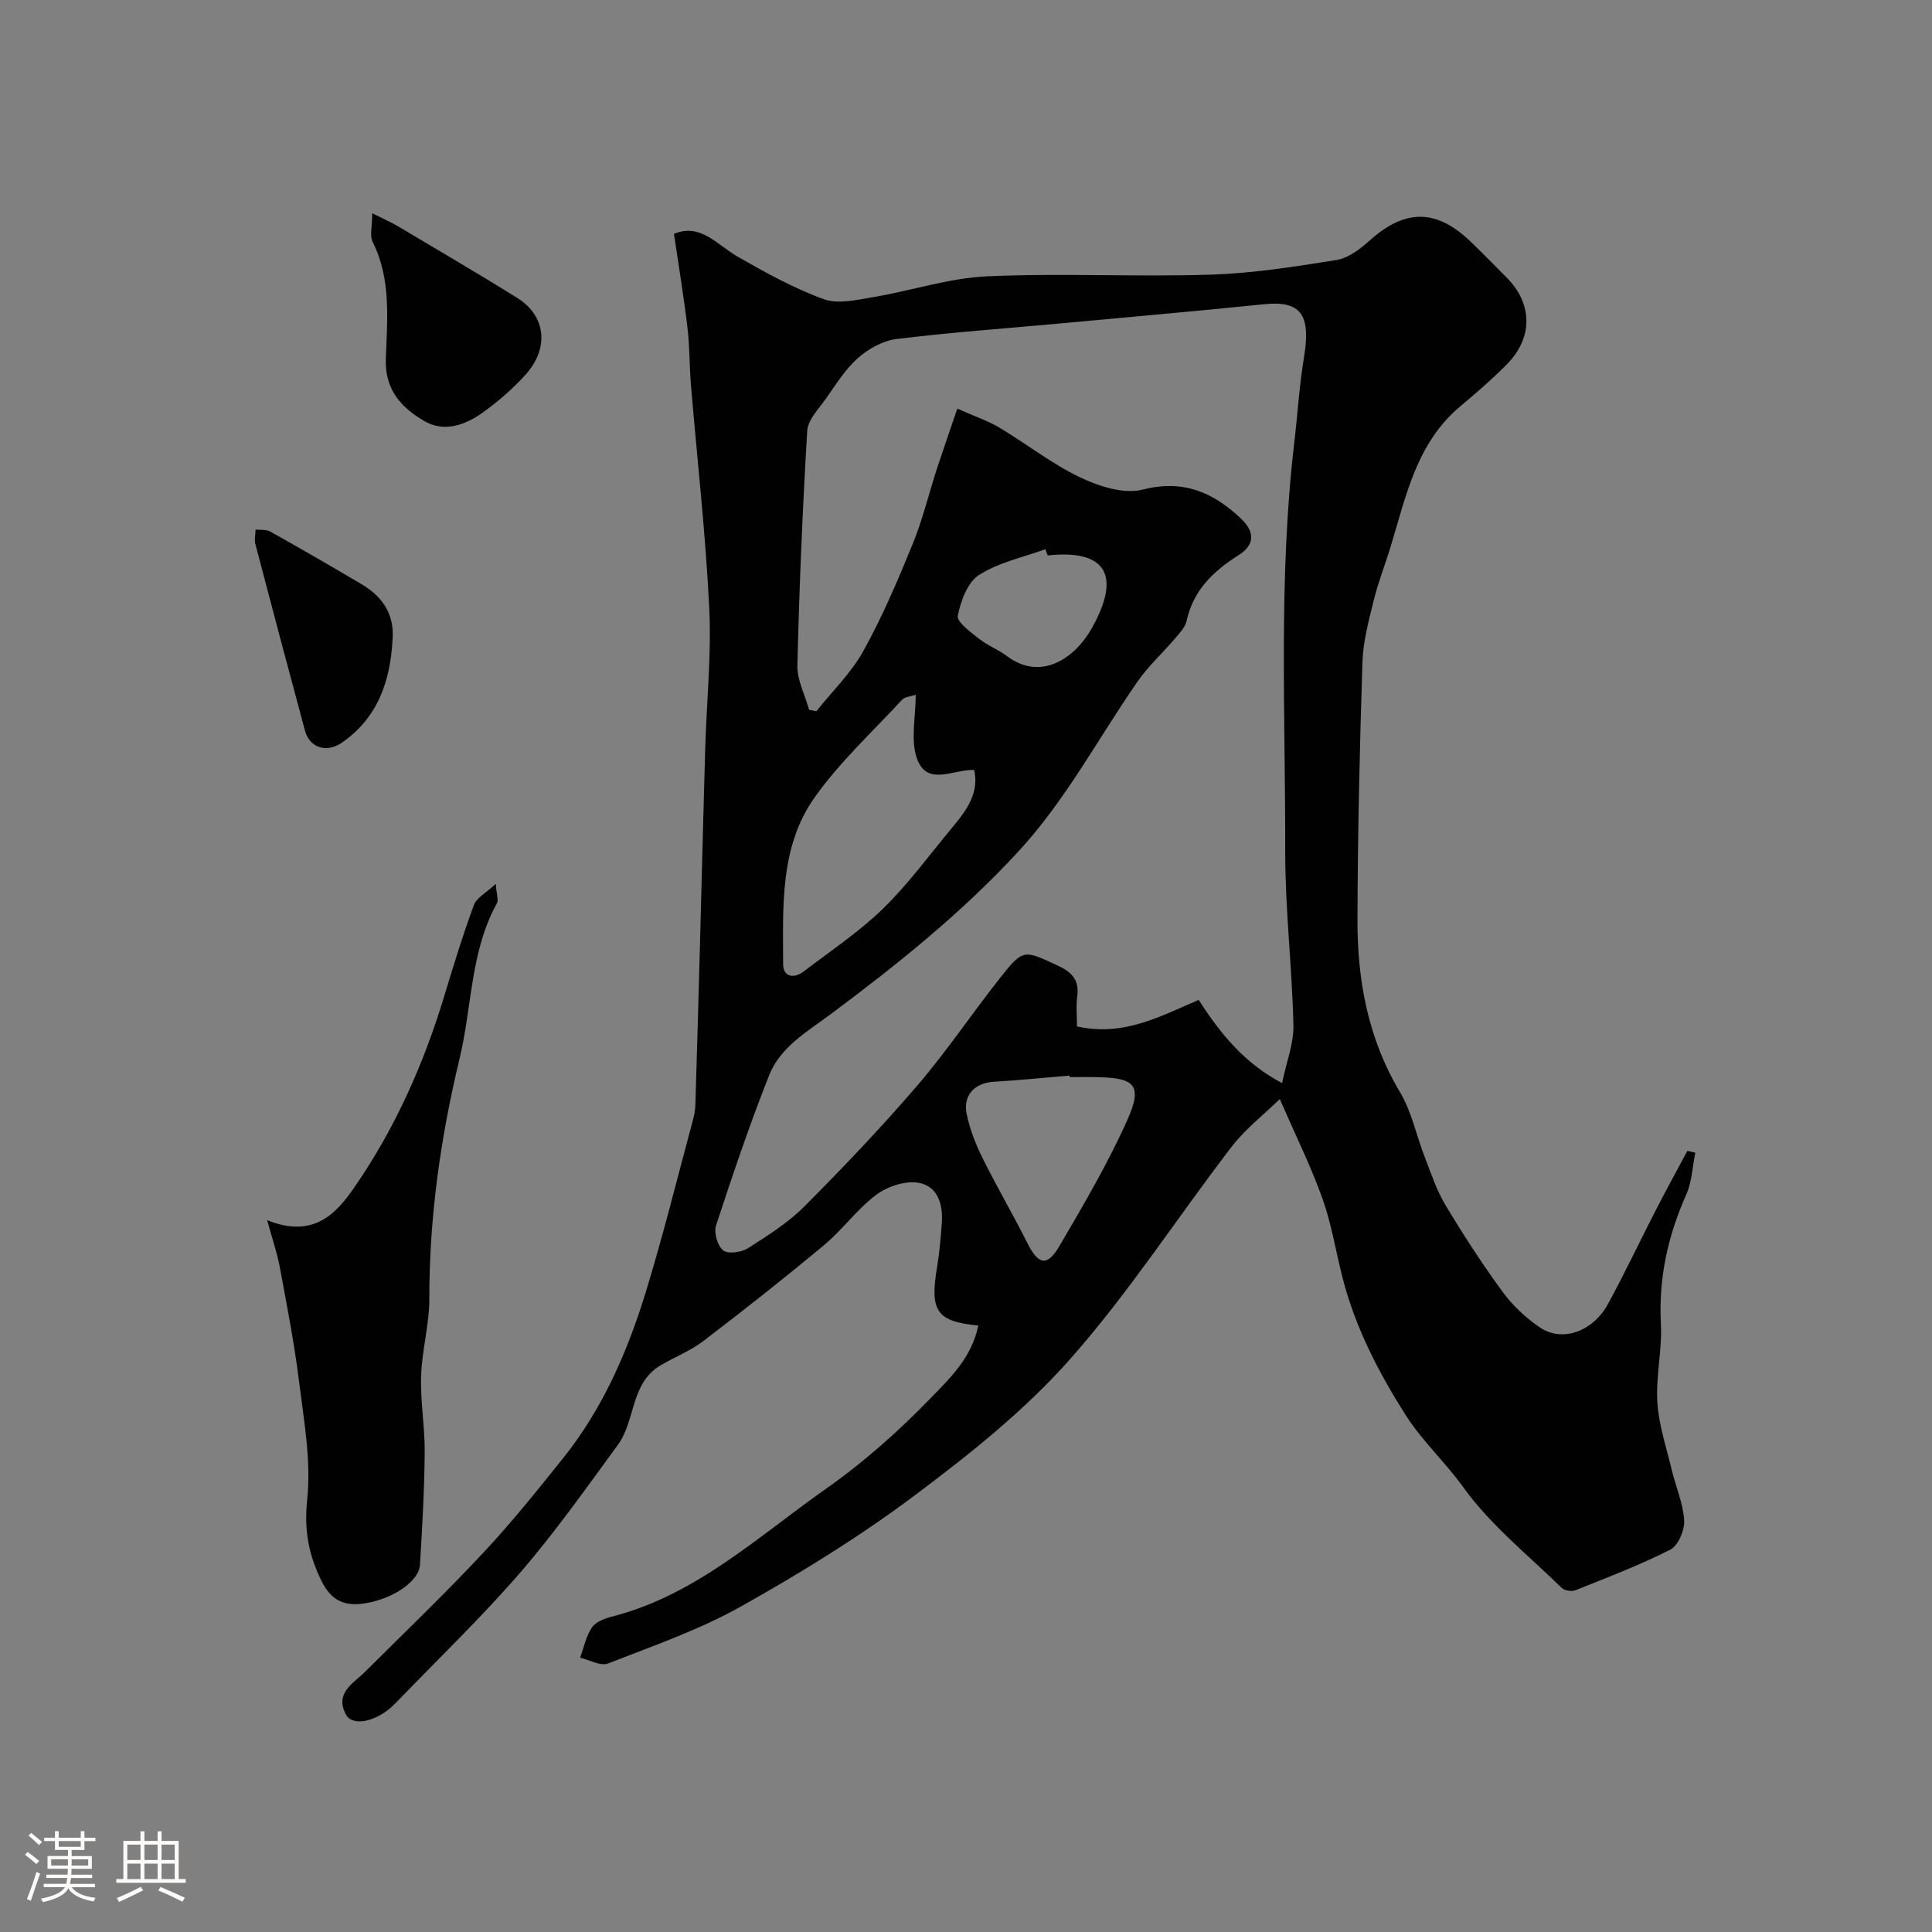 <svg enable-background="new 0 0 400 400" viewBox="0 0 400 400" xmlns="http://www.w3.org/2000/svg"><rect x="0" y="0" width="400" height="400" fill="#808080" stroke="none"/><path d="m5.17 384 .55-.58c.85.61 1.65 1.24 2.4 1.87l-.59.64c-.83-.73-1.62-1.38-2.36-1.93m1.22 9.53-.82-.34c.71-1.76 1.37-3.64 1.98-5.63.24.13.5.25.76.36-.6 1.67-1.24 3.54-1.92 5.61m-.5-13.5.57-.54c.56.44 1.31 1.06 2.26 1.87l-.64.64c-.68-.66-1.41-1.32-2.19-1.97m3.25.46h2.24v-1.36h.77v1.36h4.57v-1.36h.76v1.36h2.28v.69h-2.28v1.84h-2.64v1.26h4.18v2.64h-4.21c0 .45-.02.86-.05 1.21h4.32v.69h-4.38c-.04.34-.1.75-.19 1.22h5.15v.69h-4.82c.87 1.19 2.51 1.92 4.93 2.19-.17.31-.3.57-.37.76-2.77-.49-4.52-1.41-5.26-2.76-.56 1.26-2.3 2.23-5.24 2.9-.12-.24-.26-.48-.43-.72 2.73-.55 4.38-1.34 4.96-2.38h-4.38v-.69h4.65c.1-.38.17-.79.21-1.22h-4.32v-.69h4.4c.03-.34.05-.75.05-1.21h-4.2v-2.64h4.23v-1.26h-2.69v-1.84h-2.24zm1.46 4.46v1.29h3.45c.01-.4.02-.57.01-.53v-.32-.45h-3.46zm1.55-2.59h4.57v-1.19h-4.57zm6.11 2.59h-3.42v.77c-.01.19-.01.37-.02.53h3.44v-1.29z" fill="#fcfbfa"/><path d="m32.63 379.16h.82v1.98h3.54v7.89h1.46v.78h-14.37v-.78h1.46v-7.89h3.54v-1.98h.82v1.98h2.73zm-3.49 11.48.5.73c-1.61.82-3.28 1.63-5 2.41-.13-.27-.28-.55-.44-.82 1.75-.72 3.4-1.49 4.94-2.32m-2.78-5.55h2.73v-3.18h-2.73zm0 3.95h2.73v-3.2h-2.73zm3.54-3.95h2.73v-3.18h-2.73zm0 3.95h2.73v-3.2h-2.73zm7.89 4.68c-1.84-.92-3.51-1.7-5.02-2.32l.45-.73c1.89.8 3.57 1.55 5.04 2.23zm-1.62-11.81h-2.73v3.18h2.73zm-2.73 7.13h2.73v-3.2h-2.73z" fill="#fcfbfa"/><g fill="#010102"><path d="m202.54 274.44c-8.75-.85-10.05-3.05-8.51-12.23.49-2.91.72-5.86.95-8.8.32-3.96-.75-7.86-4.87-8.54-2.74-.45-6.4.78-8.71 2.51-3.96 2.97-6.95 7.2-10.77 10.39-8.18 6.82-16.55 13.42-25.01 19.88-2.69 2.05-5.97 3.31-8.91 5.06-6.21 3.71-5.1 11.4-8.79 16.44-6.57 8.97-13 18.1-20.26 26.49-8.08 9.34-17.04 17.92-25.62 26.83-.23.24-.47.48-.71.7-3.56 3.33-8.36 4.33-9.71 1.8-2.38-4.47 1.52-6.41 4.02-8.9 8.21-8.17 16.56-16.19 24.47-24.64 5.83-6.23 11.19-12.93 16.53-19.6 8.17-10.21 13.3-22.05 17.09-34.41 3.57-11.65 6.49-23.51 9.67-35.28.3-1.1.54-2.24.57-3.37.37-11.93.7-23.87 1.02-35.8.34-12.6.64-25.2 1.01-37.8.29-9.77 1.31-19.57.84-29.3-.75-15.43-2.51-30.81-3.79-46.22-.33-3.95-.25-7.94-.72-11.87-.77-6.42-1.83-12.81-2.79-19.36 5.51-2.31 8.91 2.28 13.2 4.73 5.75 3.28 11.62 6.55 17.81 8.79 3.02 1.09 6.95.13 10.38-.45 7.83-1.32 15.56-3.92 23.41-4.28 15.34-.69 30.74.14 46.09-.34 8.8-.27 17.61-1.64 26.32-3.05 2.49-.4 4.96-2.36 6.96-4.14 7.25-6.44 13.66-6.46 20.75.33 2.53 2.42 4.96 4.94 7.43 7.41 5.46 5.46 5.56 12.49.03 18.07-3.01 3.04-6.27 5.86-9.56 8.61-9.03 7.55-11.22 18.45-14.39 28.9-1.13 3.73-2.58 7.37-3.51 11.14-1.05 4.25-2.24 8.59-2.38 12.92-.57 17.76-.98 35.53-1.03 53.3-.04 12.55 2.16 24.64 8.79 35.73 2.45 4.1 3.42 9.08 5.19 13.61 1.3 3.33 2.43 6.81 4.26 9.84 3.7 6.15 7.61 12.19 11.84 17.97 2.07 2.82 4.8 5.36 7.7 7.33 4.6 3.13 10.98.86 14.11-4.9 3.5-6.44 6.63-13.09 9.99-19.61 2.08-4.05 4.28-8.04 6.42-12.05.55.12 1.1.25 1.65.37-.6 2.9-.7 6.02-1.88 8.67-3.8 8.56-5.75 17.31-5.25 26.75.28 5.4-1.07 10.89-.73 16.28.3 4.74 1.89 9.41 3.01 14.09.83 3.47 2.34 6.87 2.54 10.36.11 2.01-1.24 5.2-2.86 6.03-6.34 3.22-13.03 5.76-19.64 8.41-.78.31-2.26.09-2.85-.48-6.96-6.8-14.77-13.03-20.37-20.83-3.77-5.24-8.53-9.59-11.96-14.98-5.59-8.81-10.37-18.03-13-28.22-1.42-5.49-2.29-11.17-4.18-16.49-2.35-6.62-5.5-12.96-8.86-20.7-3.35 3.27-7.15 6.21-9.98 9.89-11.23 14.62-21.28 30.23-33.46 43.99-9.42 10.64-20.85 19.72-32.29 28.29-11.32 8.48-23.48 15.97-35.83 22.89-8.67 4.86-18.24 8.18-27.55 11.81-1.53.6-3.81-.75-5.75-1.2.78-2.13 1.22-4.49 2.47-6.29.82-1.19 2.72-1.86 4.27-2.26 17.31-4.47 30.12-16.56 44.16-26.42 7.77-5.46 15-11.89 21.62-18.72 3.98-4.1 8.58-8.44 9.91-15.08zm-4.34-189.84c3.8 1.69 6.44 2.57 8.76 3.96 5.6 3.35 10.8 7.47 16.64 10.26 3.91 1.86 9.06 3.54 12.95 2.55 8.36-2.11 14.42.44 20.24 5.86 3.15 2.93 2.97 5.6-.34 7.7-5.27 3.33-9.4 7.28-10.79 13.66-.29 1.33-1.48 2.53-2.42 3.64-2.56 3.01-5.55 5.72-7.78 8.95-8.18 11.8-14.78 24.48-24.78 35.29-11.69 12.64-24.87 23.18-38.47 33.34-5.02 3.75-10.6 6.86-12.97 12.82-4.05 10.22-7.57 20.65-10.99 31.09-.49 1.49.31 4.24 1.49 5.17 1.01.8 3.78.39 5.14-.48 4.09-2.6 8.3-5.26 11.7-8.67 8.05-8.08 15.94-16.38 23.37-25.03 6.06-7.06 11.27-14.86 17.05-22.17 4.87-6.16 4.92-5.91 12.07-2.59 2.97 1.38 4.41 3.05 3.96 6.39-.27 2.07-.05 4.21-.05 6.17 9.7 2.18 17.42-2.19 25.2-5.49 4.56 7.15 9.69 13.27 17.26 17.22.9-4.36 2.44-8.2 2.35-12-.28-12.03-1.72-24.05-1.7-36.07.06-28.19-1.44-56.43 1.88-84.56.69-5.86 1.03-11.77 2-17.58 1.49-8.92-.65-11.83-8.3-11.04-14.22 1.46-28.46 2.7-42.69 4.02-11.13 1.03-22.29 1.81-33.38 3.18-2.82.35-5.83 2.04-8 3.96-2.64 2.34-4.58 5.52-6.66 8.46-1.47 2.08-3.67 4.31-3.81 6.57-.97 16.18-1.65 32.39-2.04 48.6-.07 3.03 1.57 6.1 2.42 9.16.5.11 1 .21 1.5.32 3.31-4.15 7.24-7.95 9.77-12.53 3.92-7.09 7.12-14.61 10.19-22.13 2.06-5.03 3.33-10.38 5.01-15.57 1.34-4.05 2.74-8.05 4.22-12.43zm-8.61 59.24c-1.12.38-2.27.43-2.82 1.03-6.14 6.65-12.9 12.88-18.1 20.21-7.27 10.25-6.55 22.64-6.53 34.55.01 2.62 2.21 3.07 4.27 1.49 5.55-4.25 11.44-8.16 16.42-13 5.25-5.12 9.62-11.15 14.34-16.81 2.92-3.5 5.61-7.12 4.52-11.91-4.42-.11-9.76 3.49-11.85-2.37-1.35-3.82-.25-8.52-.25-13.19zm31.87 79.16c-.01-.1-.02-.21-.03-.31-5.24.44-10.48.96-15.72 1.28-3.85.23-6.37 2.75-5.58 6.64.64 3.13 1.84 6.23 3.27 9.11 2.95 5.96 6.33 11.7 9.31 17.65 2.24 4.47 4.08 4.96 6.59.68 5.02-8.56 10.08-17.17 14.12-26.21 3.25-7.27 1.37-8.64-5.98-8.82-1.99-.06-3.99-.02-5.98-.02zm-4.55-108c-.16-.43-.32-.86-.48-1.29-4.63 1.69-9.67 2.73-13.73 5.33-2.38 1.52-3.8 5.39-4.4 8.45-.25 1.26 2.63 3.36 4.36 4.73 1.77 1.41 4 2.25 5.82 3.62 6.94 5.22 13.99.61 17.59-5.82 6.42-11.46 2.32-16.27-9.16-15.02z"/><path d="m102.64 183c.15 2.13.62 3.31.23 4.02-5.51 10.01-5.14 21.45-7.72 32.15-3.92 16.26-6.28 32.82-6.26 49.66.01 5.36-1.54 10.72-1.71 16.1-.17 5.25.8 10.52.75 15.78-.07 7.76-.51 15.53-.98 23.28-.2 3.41-5.59 7.04-11.37 7.96-4.08.65-6.94-.41-8.99-4.58-2.7-5.47-3.66-10.53-2.99-16.87.85-8.03-.68-16.37-1.69-24.52-.98-7.92-2.53-15.77-3.98-23.63-.52-2.82-1.48-5.57-2.62-9.73 9.74 3.95 14.45-1.58 18.08-6.83 8.38-12.11 14.35-25.53 18.62-39.67 1.91-6.3 3.84-12.61 6.12-18.78.57-1.5 2.54-2.49 4.51-4.34z"/><path d="m77.07 44.15c2.5 1.26 3.97 1.89 5.34 2.71 8.25 4.91 16.55 9.75 24.69 14.83 5.93 3.7 6.67 10.4 1.7 15.89-2.63 2.91-5.67 5.55-8.86 7.84-3.56 2.55-7.9 4.14-11.98 1.81-4.75-2.71-8.29-6.44-8.08-12.86.27-8.17 1.17-16.5-2.73-24.3-.64-1.31-.08-3.23-.08-5.92z"/><path d="m81.27 132.47c-.46 8.44-2.98 16.09-10.47 21.28-3.15 2.18-6.69 1.15-7.68-2.54-3.46-12.85-6.88-25.71-10.25-38.58-.24-.93.02-1.99.05-2.99 1.02.12 2.21-.05 3.05.42 6.37 3.58 12.71 7.23 18.99 10.96 4.27 2.53 6.74 6.22 6.31 11.45z"/></g></svg>